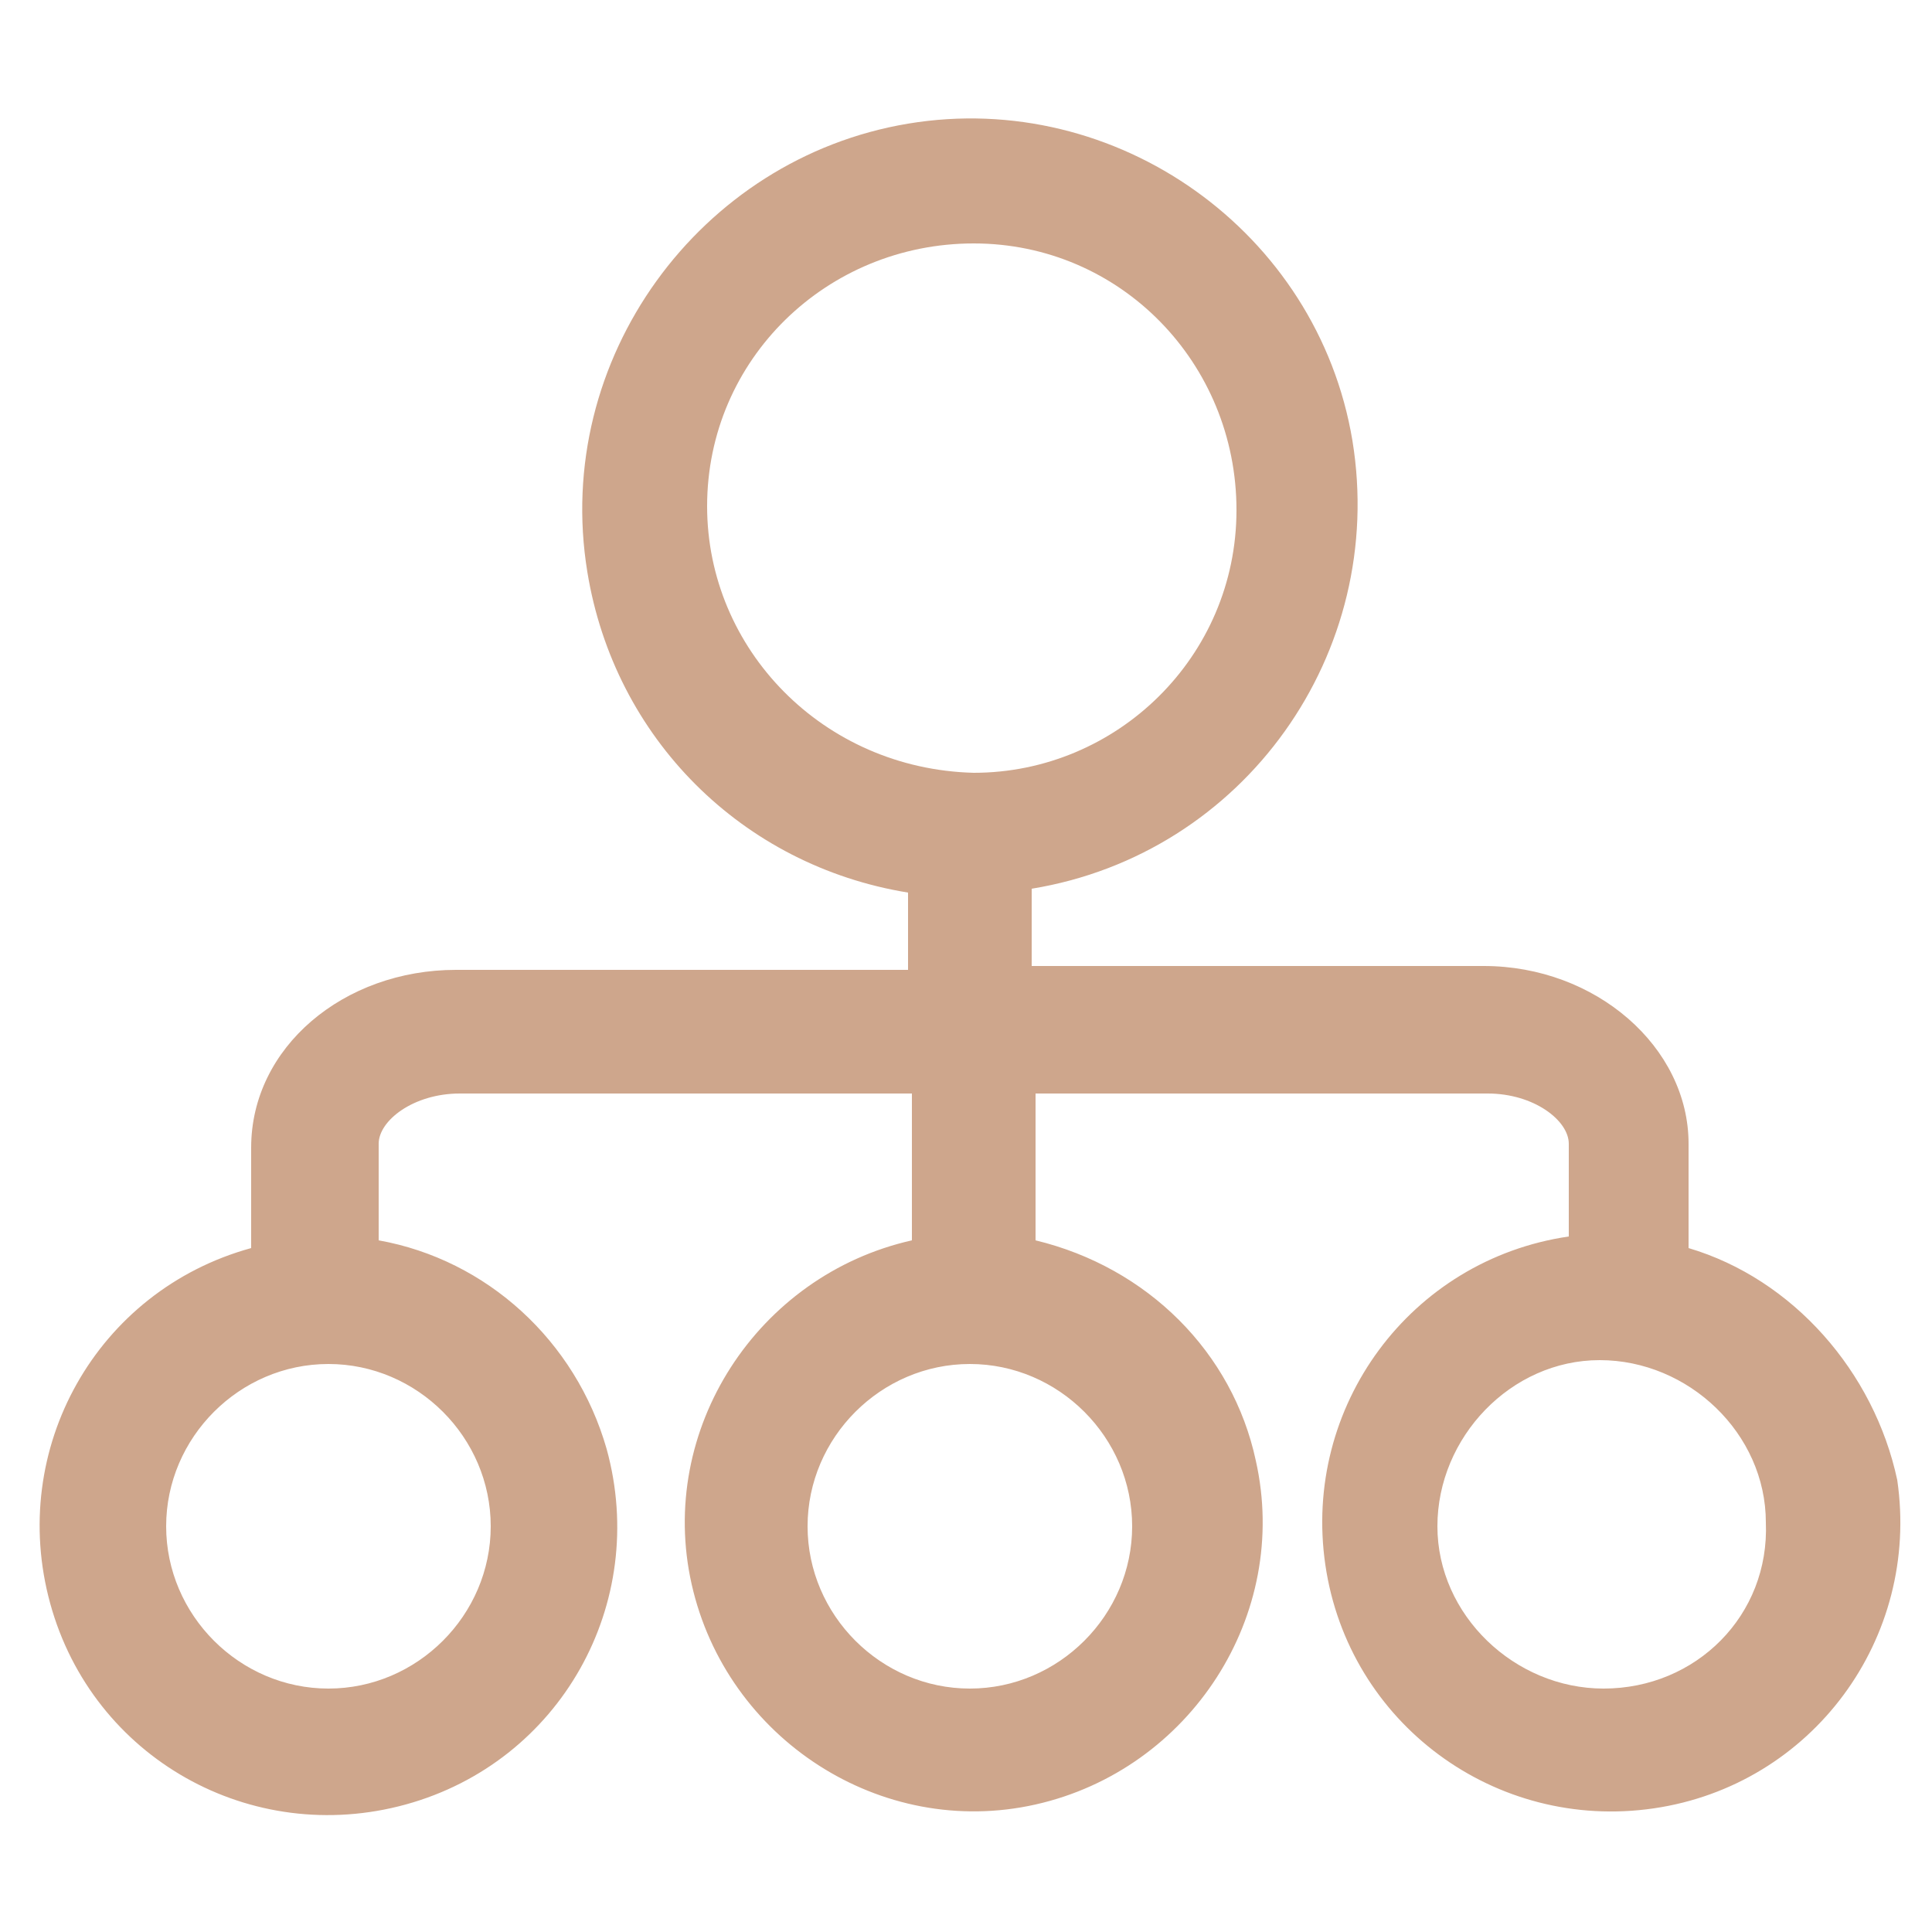 <?xml version="1.0" encoding="utf-8"?>
<!-- Generator: Adobe Illustrator 24.1.0, SVG Export Plug-In . SVG Version: 6.00 Build 0)  -->
<svg version="1.1" id="图层_1" xmlns="http://www.w3.org/2000/svg" xmlns:xlink="http://www.w3.org/1999/xlink" x="0px" y="0px"
	 viewBox="0 0 50 50" style="enable-background:new 0 0 50 50;" xml:space="preserve">
<style type="text/css">
	.st0{fill:#CEA68C;}
</style>
<path class="st0" d="M43.7,32.3v-2.7c0-2.5-2.4-4.6-5.3-4.6H26.7v-2c5.5-0.9,9.2-6.1,8.3-11.6C34.1,6,28.9,2.3,23.5,3.2
	s-9.2,6.1-8.3,11.6c0.7,4.3,4,7.6,8.3,8.3v2H11.8c-2.9,0-5.3,2-5.3,4.6v2.6c-4,1.1-6.3,5.2-5.2,9.2s5.2,6.3,9.2,5.2s6.3-5.2,5.2-9.2
	c-0.8-2.8-3.1-4.9-5.9-5.4v-2.5c0-0.6,0.9-1.3,2.1-1.3h11.7v3.8c-4,0.9-6.6,4.9-5.7,8.9c0.9,4,4.9,6.6,8.9,5.7
	c4-0.9,6.6-4.9,5.7-8.9c-0.6-2.8-2.8-5-5.7-5.7v-3.8h11.7c1.2,0,2.1,0.7,2.1,1.3v2.4c-4.1,0.6-6.9,4.4-6.3,8.5
	c0.6,4.1,4.4,6.9,8.5,6.3c4.1-0.6,6.9-4.4,6.3-8.5C48.5,35.5,46.4,33.1,43.7,32.3L43.7,32.3z M18.3,13.1c0-3.8,3.1-6.8,6.9-6.8
	c3.8,0,6.8,3.1,6.8,6.9c0,3.8-3.1,6.8-6.8,6.8C21.3,19.9,18.3,16.8,18.3,13.1z M12.7,39.5c0,2.3-1.9,4.2-4.2,4.2
	c-2.3,0-4.2-1.9-4.2-4.2c0-2.3,1.9-4.2,4.2-4.2C10.8,35.3,12.7,37.2,12.7,39.5z M29.3,39.5c0,2.3-1.9,4.2-4.2,4.2
	c-2.3,0-4.2-1.9-4.2-4.2c0-2.3,1.9-4.2,4.2-4.2C27.4,35.3,29.3,37.2,29.3,39.5z M41.5,43.7c-2.3,0-4.3-1.9-4.3-4.2
	c0-2.3,1.9-4.3,4.2-4.3s4.3,1.9,4.3,4.2c0,0,0,0,0,0C45.8,41.8,43.9,43.7,41.5,43.7z"/>
</svg>
